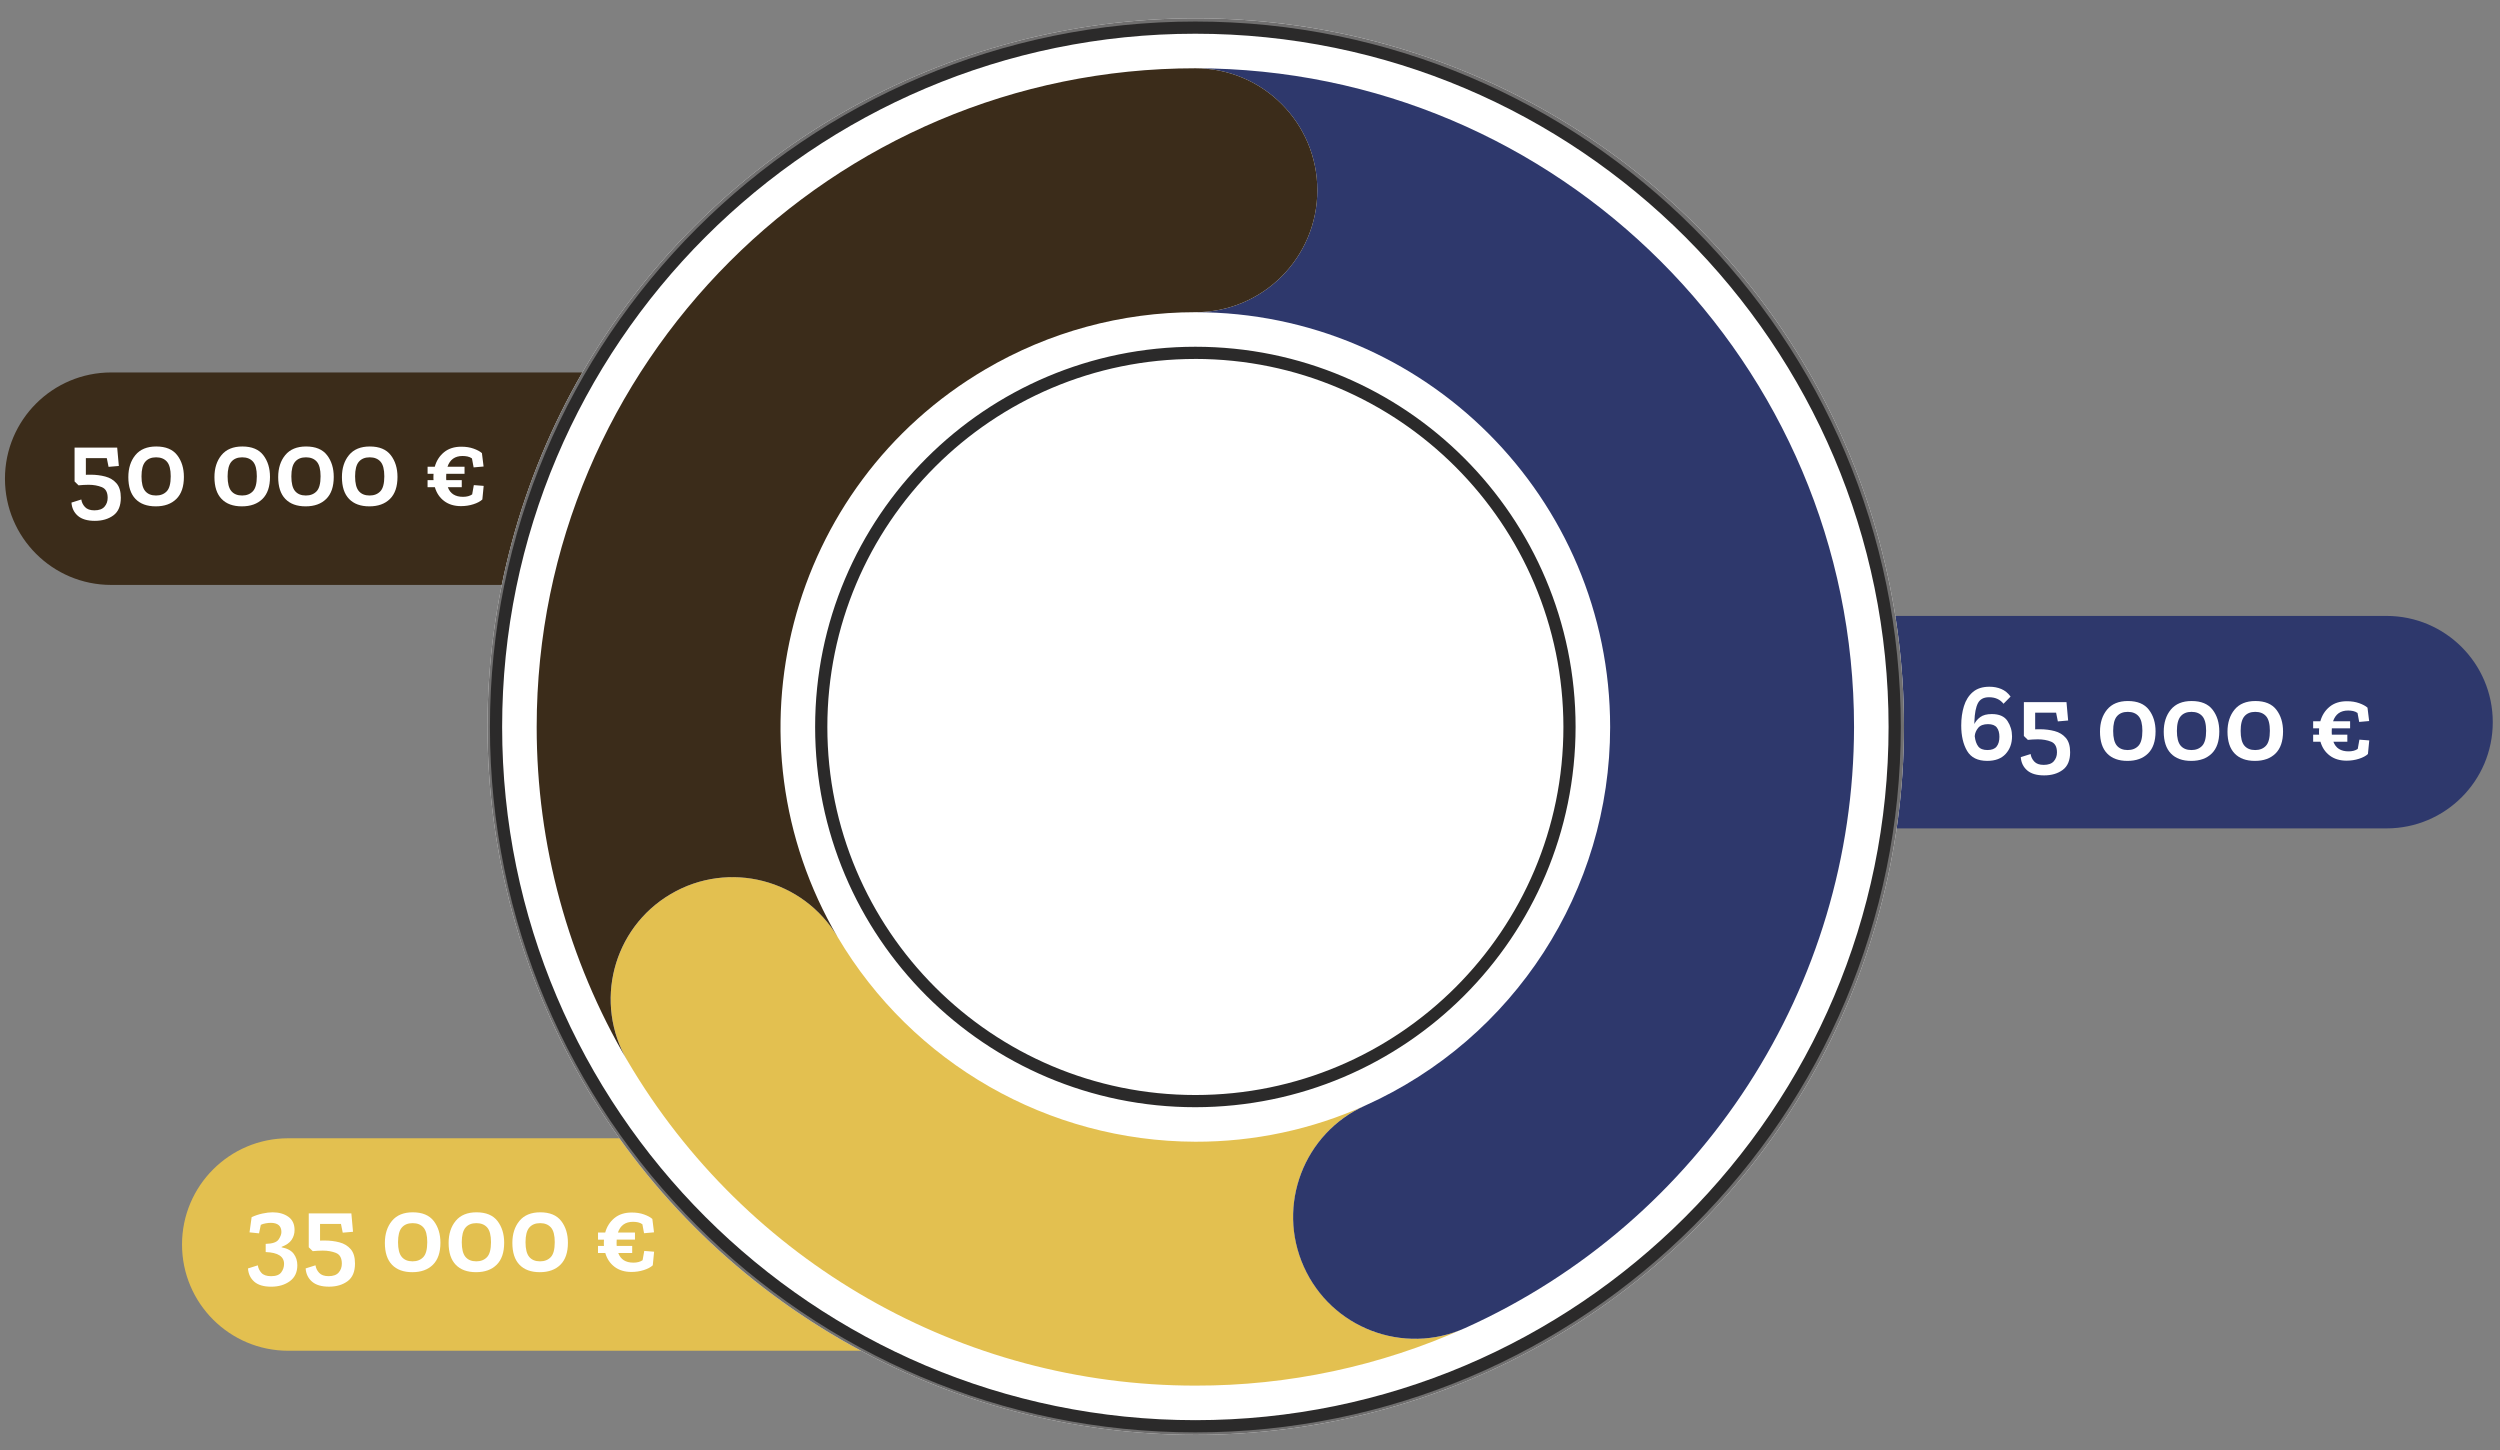 <?xml version="1.0" encoding="UTF-8"?>
<svg id="a" data-name="Calque 1" xmlns="http://www.w3.org/2000/svg" width="100%" height="100%" viewBox="17 69 250 145">
  <rect x="17" y="69" width="250" height="145" fill="#808080" stroke="none"/>
  <defs>
    <clipPath id="i">
      <rect x="65.994" y="71.154" width="141.085" height="141.085" fill="none"/>
    </clipPath>
  </defs>
  <g id="b" data-name="Groupe 618">
    <path id="c" data-name="Rectangle 384" d="m185.268,130.592h70.385c5.868,0,10.624,4.757,10.624,10.624h0c0,5.868-4.757,10.624-10.624,10.624h-70.385c-5.868,0-10.624-4.757-10.624-10.624h0c0-5.868,4.757-10.624,10.624-10.624Z" fill="#2e386c"/>
    <path id="d" data-name="Rectangle 385" d="m45.826,182.827h70.385c5.868,0,10.624,4.757,10.624,10.624h0c0,5.868-4.757,10.624-10.624,10.624H45.826c-5.868,0-10.624-4.757-10.624-10.624h0c0-5.868,4.757-10.624,10.624-10.624Z" fill="#e3c050"/>
    <path id="e" data-name="Rectangle 386" d="m28.12,106.245h70.385c5.868,0,10.624,4.757,10.624,10.624h0c0,5.868-4.757,10.624-10.624,10.624H28.12c-5.868,0-10.624-4.757-10.624-10.624h0c0-5.868,4.757-10.624,10.624-10.624Z" fill="#3b2c1a"/>
    <g id="f" data-name="Groupe 586">
      <g id="g" data-name="Ellipse 307">
        <circle cx="136.574" cy="141.658" r="70.827" fill="#fff"/>
        <circle cx="136.574" cy="141.658" r="70.606" fill="none" stroke="#706f6f" stroke-width=".443"/>
      </g>
      <g id="h" data-name="Groupe 579">
        <g clip-path="url(#i)" fill="none">
          <g id="j" data-name="Groupe 577">
            <path id="k" data-name="Tracé 1698" d="m136.536,212.239c-38.897,0-70.542-31.645-70.542-70.543s31.645-70.542,70.542-70.542,70.543,31.645,70.543,70.542-31.646,70.543-70.543,70.543m0-139.866c-38.225,0-69.322,31.098-69.322,69.322s31.098,69.322,69.322,69.322,69.322-31.098,69.322-69.322-31.098-69.322-69.322-69.322m0,107.348c-20.999,0-38.023-17.023-38.023-38.023s17.023-38.023,38.023-38.023,38.023,17.023,38.023,38.023h0c-.024,20.99-17.033,37.999-38.023,38.023m0-74.826c-20.326.001-36.802,16.48-36.801,36.805.001,20.326,16.48,36.802,36.805,36.801,20.326-.001,36.802-16.48,36.801-36.805-.023-20.316-16.487-36.78-36.803-36.803" fill="#2b2a2a"/>
            <path id="l" data-name="Tracé 1699" d="m158.529,202.872c-6.736.003-12.199-5.456-12.202-12.192-.002-4.803,2.814-9.159,7.195-11.129-5.339,2.402-11.13,3.637-16.984,3.622-14.693-.039-28.281-7.811-35.766-20.455-3.42-5.802-10.896-7.733-16.698-4.314-5.802,3.42-7.733,10.896-4.314,16.698,11.834,20.119,33.436,32.469,56.777,32.46,9.294.02,18.485-1.942,26.961-5.755-1.563.701-3.256,1.064-4.969,1.065" fill="#e3c050"/>
            <path id="m" data-name="Tracé 1700" d="m136.536,75.828c6.735,0,12.196,5.46,12.196,12.196s-5.46,12.196-12.196,12.196c22.912.005,41.483,18.583,41.478,41.496-.004,16.335-9.592,31.147-24.493,37.838-6.146,2.755-8.895,9.97-6.14,16.116,2.755,6.146,9.97,8.895,16.116,6.14l.025-.01c23.643-10.655,38.854-34.168,38.882-60.101,0-36.319-29.548-65.87-65.87-65.87" fill="#2e386c"/>
            <path id="n" data-name="Tracé 1701" d="m136.538,75.828c-36.321,0-65.87,29.548-65.87,65.87-.005,11.747,3.134,23.282,9.09,33.408-3.42-5.802-1.49-13.278,4.313-16.699,5.802-3.42,13.278-1.49,16.699,4.313-11.603-19.76-4.989-45.185,14.771-56.788,6.366-3.738,13.614-5.71,20.997-5.712,6.735,0,12.196-5.46,12.196-12.196s-5.46-12.196-12.196-12.196h0" fill="#3b2c1a"/>
          </g>
        </g>
      </g>
    </g>
    <g id="o" data-name="title" fill="none" isolation="isolate">
      <g fill="none" isolation="isolate">
        <path d="m218.203,142.632c0,.708-.212,1.295-.636,1.759-.425.465-1.039.697-1.843.697-.951,0-1.623-.332-2.014-.996s-.587-1.512-.587-2.546c0-.701.09-1.344.271-1.931.181-.587.477-1.057.891-1.411s.967-.531,1.66-.531c.428,0,.823.076,1.184.227.361.151.671.404.929.758l-.708.719c-.34-.435-.823-.653-1.45-.653-.531,0-.9.198-1.107.592s-.325,1.005-.354,1.831v.255c.118-.258.313-.488.587-.692.273-.203.656-.304,1.151-.304.745,0,1.269.231,1.571.692.303.461.454.972.454,1.533Zm-1.262.055c0-.399-.086-.71-.26-.935-.173-.225-.467-.338-.88-.338-.45,0-.779.125-.985.376-.207.251-.321.528-.343.83.051.443.169.784.354,1.024.184.24.491.36.919.36s.734-.118.918-.354c.185-.236.277-.557.277-.963Z" fill="#fff"/>
        <path d="m224.013,144.226c0,.811-.247,1.4-.741,1.765-.495.365-1.114.548-1.859.548s-1.312-.168-1.699-.504c-.387-.336-.599-.777-.636-1.322l.985-.31c.037.281.159.531.365.753.206.221.52.332.941.332.465,0,.802-.122,1.012-.365s.316-.539.316-.885c0-.553-.194-.909-.581-1.068-.387-.158-.832-.238-1.334-.238-.17,0-.338.006-.504.016-.166.011-.33.024-.492.039l-.399-.387v-3.387h4.261l.166,1.837-1.029.089-.177-.875h-2.092v1.671c.081-.007.161-.011.238-.011h.227c.524,0,1.016.061,1.477.183.461.122.836.349,1.124.681.287.332.431.812.431,1.439Z" fill="#fff"/>
        <path d="m232.556,142.145c0,.974-.251,1.709-.753,2.203-.502.494-1.188.741-2.059.741-.878,0-1.555-.247-2.03-.741-.476-.494-.714-1.221-.714-2.18,0-.9.236-1.636.709-2.208.472-.571,1.165-.858,2.081-.858.951,0,1.651.29,2.097.869.446.579.67,1.304.67,2.174Zm-1.317-.055c0-.693-.127-1.184-.382-1.472-.255-.288-.614-.432-1.079-.432-.472,0-.834.148-1.085.443-.251.295-.376.782-.376,1.461,0,.687.123,1.177.37,1.472.247.295.607.443,1.079.443.45,0,.808-.14,1.074-.421.265-.28.398-.778.398-1.494Z" fill="#fff"/>
        <path d="m238.93,142.145c0,.974-.251,1.709-.753,2.203-.501.494-1.188.741-2.058.741-.878,0-1.555-.247-2.031-.741s-.714-1.221-.714-2.18c0-.9.236-1.636.708-2.208.472-.571,1.166-.858,2.081-.858.952,0,1.651.29,2.097.869.447.579.67,1.304.67,2.174Zm-1.317-.055c0-.693-.128-1.184-.382-1.472-.255-.288-.614-.432-1.079-.432-.472,0-.834.148-1.085.443-.251.295-.377.782-.377,1.461,0,.687.124,1.177.371,1.472.247.295.607.443,1.079.443.45,0,.808-.14,1.073-.421.266-.28.399-.778.399-1.494Z" fill="#fff"/>
        <path d="m245.305,142.145c0,.974-.251,1.709-.753,2.203-.501.494-1.188.741-2.058.741-.878,0-1.555-.247-2.031-.741s-.714-1.221-.714-2.18c0-.9.236-1.636.708-2.208.472-.571,1.166-.858,2.081-.858.952,0,1.651.29,2.097.869.447.579.67,1.304.67,2.174Zm-1.317-.055c0-.693-.128-1.184-.382-1.472-.255-.288-.614-.432-1.079-.432-.472,0-.834.148-1.085.443-.251.295-.377.782-.377,1.461,0,.687.124,1.177.371,1.472.247.295.607.443,1.079.443.45,0,.808-.14,1.073-.421.266-.28.399-.778.399-1.494Z" fill="#fff"/>
        <path d="m248.315,141.835v-.709h.719c.162-.59.469-1.072.919-1.444.45-.372,1.029-.559,1.737-.559.457,0,.867.064,1.229.194.361.129.638.278.83.448l.166,1.339-.996.089-.166-.897c-.133-.096-.281-.16-.443-.194-.163-.033-.329-.05-.498-.05-.76,0-1.262.358-1.505,1.073h1.704v.709h-1.826c-.007.059-.011.151-.011.277v.183c0,.063.003.12.011.172h1.549v.708h-1.394c.236.642.741.963,1.516.963.376,0,.682-.081.919-.243l.166-.929.985.077-.133,1.361c-.207.192-.505.351-.897.476-.391.125-.804.188-1.239.188-.671,0-1.232-.17-1.682-.509s-.76-.8-.929-1.383h-.731v-.708h.597c-.007-.051-.011-.107-.011-.166v-.166c0-.133.003-.233.011-.299h-.597Z" fill="#fff"/>
      </g>
    </g>
    <g id="p" data-name="title-2" fill="none" isolation="isolate">
      <g fill="none" isolation="isolate">
        <path d="m42.163,190.718c.347-.162.708-.284,1.084-.365.376-.081.712-.122,1.007-.122.634,0,1.16.148,1.577.443.417.295.625.738.625,1.328,0,.362-.098.688-.293.98-.196.291-.53.526-1.002.703v.044c.568.111.972.329,1.212.653.24.325.36.705.36,1.14,0,.701-.251,1.234-.752,1.599-.502.365-1.122.548-1.859.548-.752,0-1.319-.168-1.699-.504-.38-.336-.588-.777-.625-1.322l.985-.31c.037.273.155.522.354.747.199.225.524.338.974.338.487,0,.824-.128,1.013-.382.188-.254.282-.536.282-.846,0-.745-.612-1.14-1.837-1.184v-.819c.671-.015,1.101-.16,1.289-.437s.282-.526.282-.747c0-.612-.358-.919-1.074-.919-.14,0-.306.017-.498.05-.192.033-.354.083-.487.149l-.177.852-.952-.099.21-1.516Z" fill="#fff"/>
        <path d="m52.5,195.354c0,.811-.247,1.4-.741,1.765-.494.365-1.114.548-1.859.548s-1.311-.168-1.699-.504c-.387-.336-.599-.777-.636-1.322l.985-.31c.037.281.159.531.365.753.206.221.52.332.941.332.465,0,.802-.122,1.012-.365.21-.243.316-.539.316-.885,0-.553-.194-.909-.581-1.068-.387-.158-.832-.238-1.334-.238-.17,0-.338.006-.504.016-.166.011-.33.024-.492.039l-.398-.387v-3.387h4.261l.166,1.837-1.029.089-.177-.875h-2.092v1.671c.081-.007.161-.011.238-.011h.227c.524,0,1.016.061,1.477.183.461.121.835.348,1.123.68.288.332.431.812.431,1.439Z" fill="#fff"/>
        <path d="m61.043,193.274c0,.974-.251,1.708-.753,2.203s-1.188.741-2.058.741c-.878,0-1.555-.247-2.031-.741-.476-.494-.714-1.221-.714-2.18,0-.9.236-1.636.708-2.208.472-.571,1.166-.858,2.081-.858.952,0,1.651.29,2.097.869s.67,1.304.67,2.174Zm-1.317-.055c0-.693-.127-1.184-.382-1.472-.255-.288-.614-.432-1.079-.432-.472,0-.834.148-1.085.443-.251.295-.376.782-.376,1.461,0,.686.123,1.177.371,1.472.247.295.607.443,1.079.443.45,0,.808-.14,1.074-.421.266-.28.398-.778.398-1.494Z" fill="#fff"/>
        <path d="m67.417,193.274c0,.974-.251,1.708-.753,2.203s-1.188.741-2.058.741c-.878,0-1.555-.247-2.031-.741-.476-.494-.714-1.221-.714-2.18,0-.9.236-1.636.708-2.208.472-.571,1.166-.858,2.081-.858.952,0,1.651.29,2.097.869s.67,1.304.67,2.174Zm-1.317-.055c0-.693-.127-1.184-.382-1.472-.255-.288-.614-.432-1.079-.432-.472,0-.834.148-1.085.443-.251.295-.376.782-.376,1.461,0,.686.123,1.177.371,1.472.247.295.607.443,1.079.443.45,0,.808-.14,1.074-.421.266-.28.398-.778.398-1.494Z" fill="#fff"/>
        <path d="m73.792,193.274c0,.974-.251,1.708-.753,2.203s-1.188.741-2.058.741c-.878,0-1.555-.247-2.031-.741-.476-.494-.714-1.221-.714-2.18,0-.9.236-1.636.708-2.208.472-.571,1.166-.858,2.081-.858.952,0,1.651.29,2.097.869s.67,1.304.67,2.174Zm-1.317-.055c0-.693-.127-1.184-.382-1.472-.255-.288-.614-.432-1.079-.432-.472,0-.834.148-1.085.443-.251.295-.376.782-.376,1.461,0,.686.123,1.177.371,1.472.247.295.607.443,1.079.443.45,0,.808-.14,1.074-.421.266-.28.398-.778.398-1.494Z" fill="#fff"/>
        <path d="m76.802,192.964v-.709h.719c.162-.59.468-1.072.918-1.444.45-.372,1.029-.559,1.738-.559.457,0,.867.064,1.228.194.361.129.638.278.83.448l.166,1.339-.996.089-.166-.897c-.133-.096-.281-.16-.443-.194-.162-.033-.328-.05-.498-.05-.76,0-1.262.358-1.505,1.073h1.704v.709h-1.826c-.007.059-.011.151-.011.277v.182c0,.063.004.12.011.172h1.549v.708h-1.394c.236.642.742.963,1.516.963.376,0,.682-.081.918-.243l.166-.929.985.077-.133,1.361c-.207.192-.506.351-.897.476s-.804.188-1.239.188c-.671,0-1.232-.17-1.682-.509-.45-.339-.76-.8-.93-1.383h-.73v-.708h.597c-.007-.051-.011-.107-.011-.166v-.166c0-.133.004-.233.011-.299h-.597Z" fill="#fff"/>
      </g>
    </g>
    <g id="q" data-name="title-3" fill="none" isolation="isolate">
      <g fill="none" isolation="isolate">
        <path d="m29.082,118.772c0,.811-.247,1.4-.741,1.765-.494.365-1.114.548-1.859.548s-1.311-.168-1.699-.504c-.387-.336-.599-.777-.636-1.322l.985-.31c.037.281.159.531.365.753.206.221.52.332.941.332.465,0,.802-.122,1.012-.365.21-.243.316-.539.316-.885,0-.553-.194-.909-.581-1.068-.387-.158-.832-.238-1.334-.238-.17,0-.338.006-.504.016-.166.011-.33.024-.492.039l-.398-.387v-3.387h4.261l.166,1.837-1.029.089-.177-.875h-2.092v1.671c.081-.007.161-.011.238-.011h.227c.524,0,1.016.061,1.477.183.461.121.835.348,1.123.68.288.332.431.812.431,1.439Z" fill="#fff"/>
        <path d="m35.39,116.691c0,.974-.251,1.708-.753,2.203s-1.188.741-2.058.741c-.878,0-1.555-.247-2.031-.741-.476-.494-.714-1.221-.714-2.18,0-.9.236-1.636.708-2.208.472-.571,1.166-.858,2.081-.858.952,0,1.651.29,2.097.869s.67,1.304.67,2.174Zm-1.317-.055c0-.693-.127-1.184-.382-1.472-.255-.288-.614-.432-1.079-.432-.472,0-.834.148-1.085.443-.251.295-.376.782-.376,1.461,0,.686.123,1.177.371,1.472.247.295.607.443,1.079.443.45,0,.808-.14,1.074-.421.266-.28.398-.778.398-1.494Z" fill="#fff"/>
        <path d="m44,116.691c0,.974-.251,1.708-.753,2.203s-1.188.741-2.058.741c-.878,0-1.555-.247-2.031-.741-.476-.494-.714-1.221-.714-2.18,0-.9.236-1.636.708-2.208.472-.571,1.166-.858,2.081-.858.952,0,1.651.29,2.097.869s.67,1.304.67,2.174Zm-1.317-.055c0-.693-.127-1.184-.382-1.472-.255-.288-.614-.432-1.079-.432-.472,0-.834.148-1.085.443-.251.295-.376.782-.376,1.461,0,.686.123,1.177.371,1.472.247.295.607.443,1.079.443.45,0,.808-.14,1.074-.421.266-.28.398-.778.398-1.494Z" fill="#fff"/>
        <path d="m50.375,116.691c0,.974-.251,1.708-.753,2.203s-1.188.741-2.058.741c-.878,0-1.555-.247-2.031-.741-.476-.494-.714-1.221-.714-2.18,0-.9.236-1.636.708-2.208.472-.571,1.166-.858,2.081-.858.952,0,1.651.29,2.097.869s.67,1.304.67,2.174Zm-1.317-.055c0-.693-.127-1.184-.382-1.472-.255-.288-.614-.432-1.079-.432-.472,0-.834.148-1.085.443-.251.295-.376.782-.376,1.461,0,.686.123,1.177.371,1.472.247.295.607.443,1.079.443.45,0,.808-.14,1.074-.421.266-.28.398-.778.398-1.494Z" fill="#fff"/>
        <path d="m56.749,116.691c0,.974-.251,1.708-.753,2.203s-1.188.741-2.058.741c-.878,0-1.555-.247-2.031-.741-.476-.494-.714-1.221-.714-2.18,0-.9.236-1.636.708-2.208.472-.571,1.166-.858,2.081-.858.952,0,1.651.29,2.097.869s.67,1.304.67,2.174Zm-1.317-.055c0-.693-.127-1.184-.382-1.472-.255-.288-.614-.432-1.079-.432-.472,0-.834.148-1.085.443-.251.295-.376.782-.376,1.461,0,.686.123,1.177.371,1.472.247.295.607.443,1.079.443.45,0,.808-.14,1.074-.421.266-.28.398-.778.398-1.494Z" fill="#fff"/>
        <path d="m59.759,116.382v-.709h.719c.162-.59.468-1.072.918-1.444.45-.372,1.029-.559,1.738-.559.457,0,.867.064,1.228.194.361.129.638.278.83.448l.166,1.339-.996.089-.166-.897c-.133-.096-.281-.16-.443-.194-.162-.033-.328-.05-.498-.05-.76,0-1.262.358-1.505,1.073h1.704v.709h-1.826c-.007.059-.011.151-.011.277v.182c0,.063.004.12.011.172h1.549v.708h-1.394c.236.642.742.963,1.516.963.376,0,.682-.081.918-.243l.166-.929.985.077-.133,1.361c-.207.192-.506.351-.897.476s-.804.188-1.239.188c-.671,0-1.232-.17-1.682-.509-.45-.339-.76-.8-.93-1.383h-.73v-.708h.597c-.007-.051-.011-.107-.011-.166v-.166c0-.133.004-.233.011-.299h-.597Z" fill="#fff"/>
      </g>
    </g>
  </g>
</svg>
